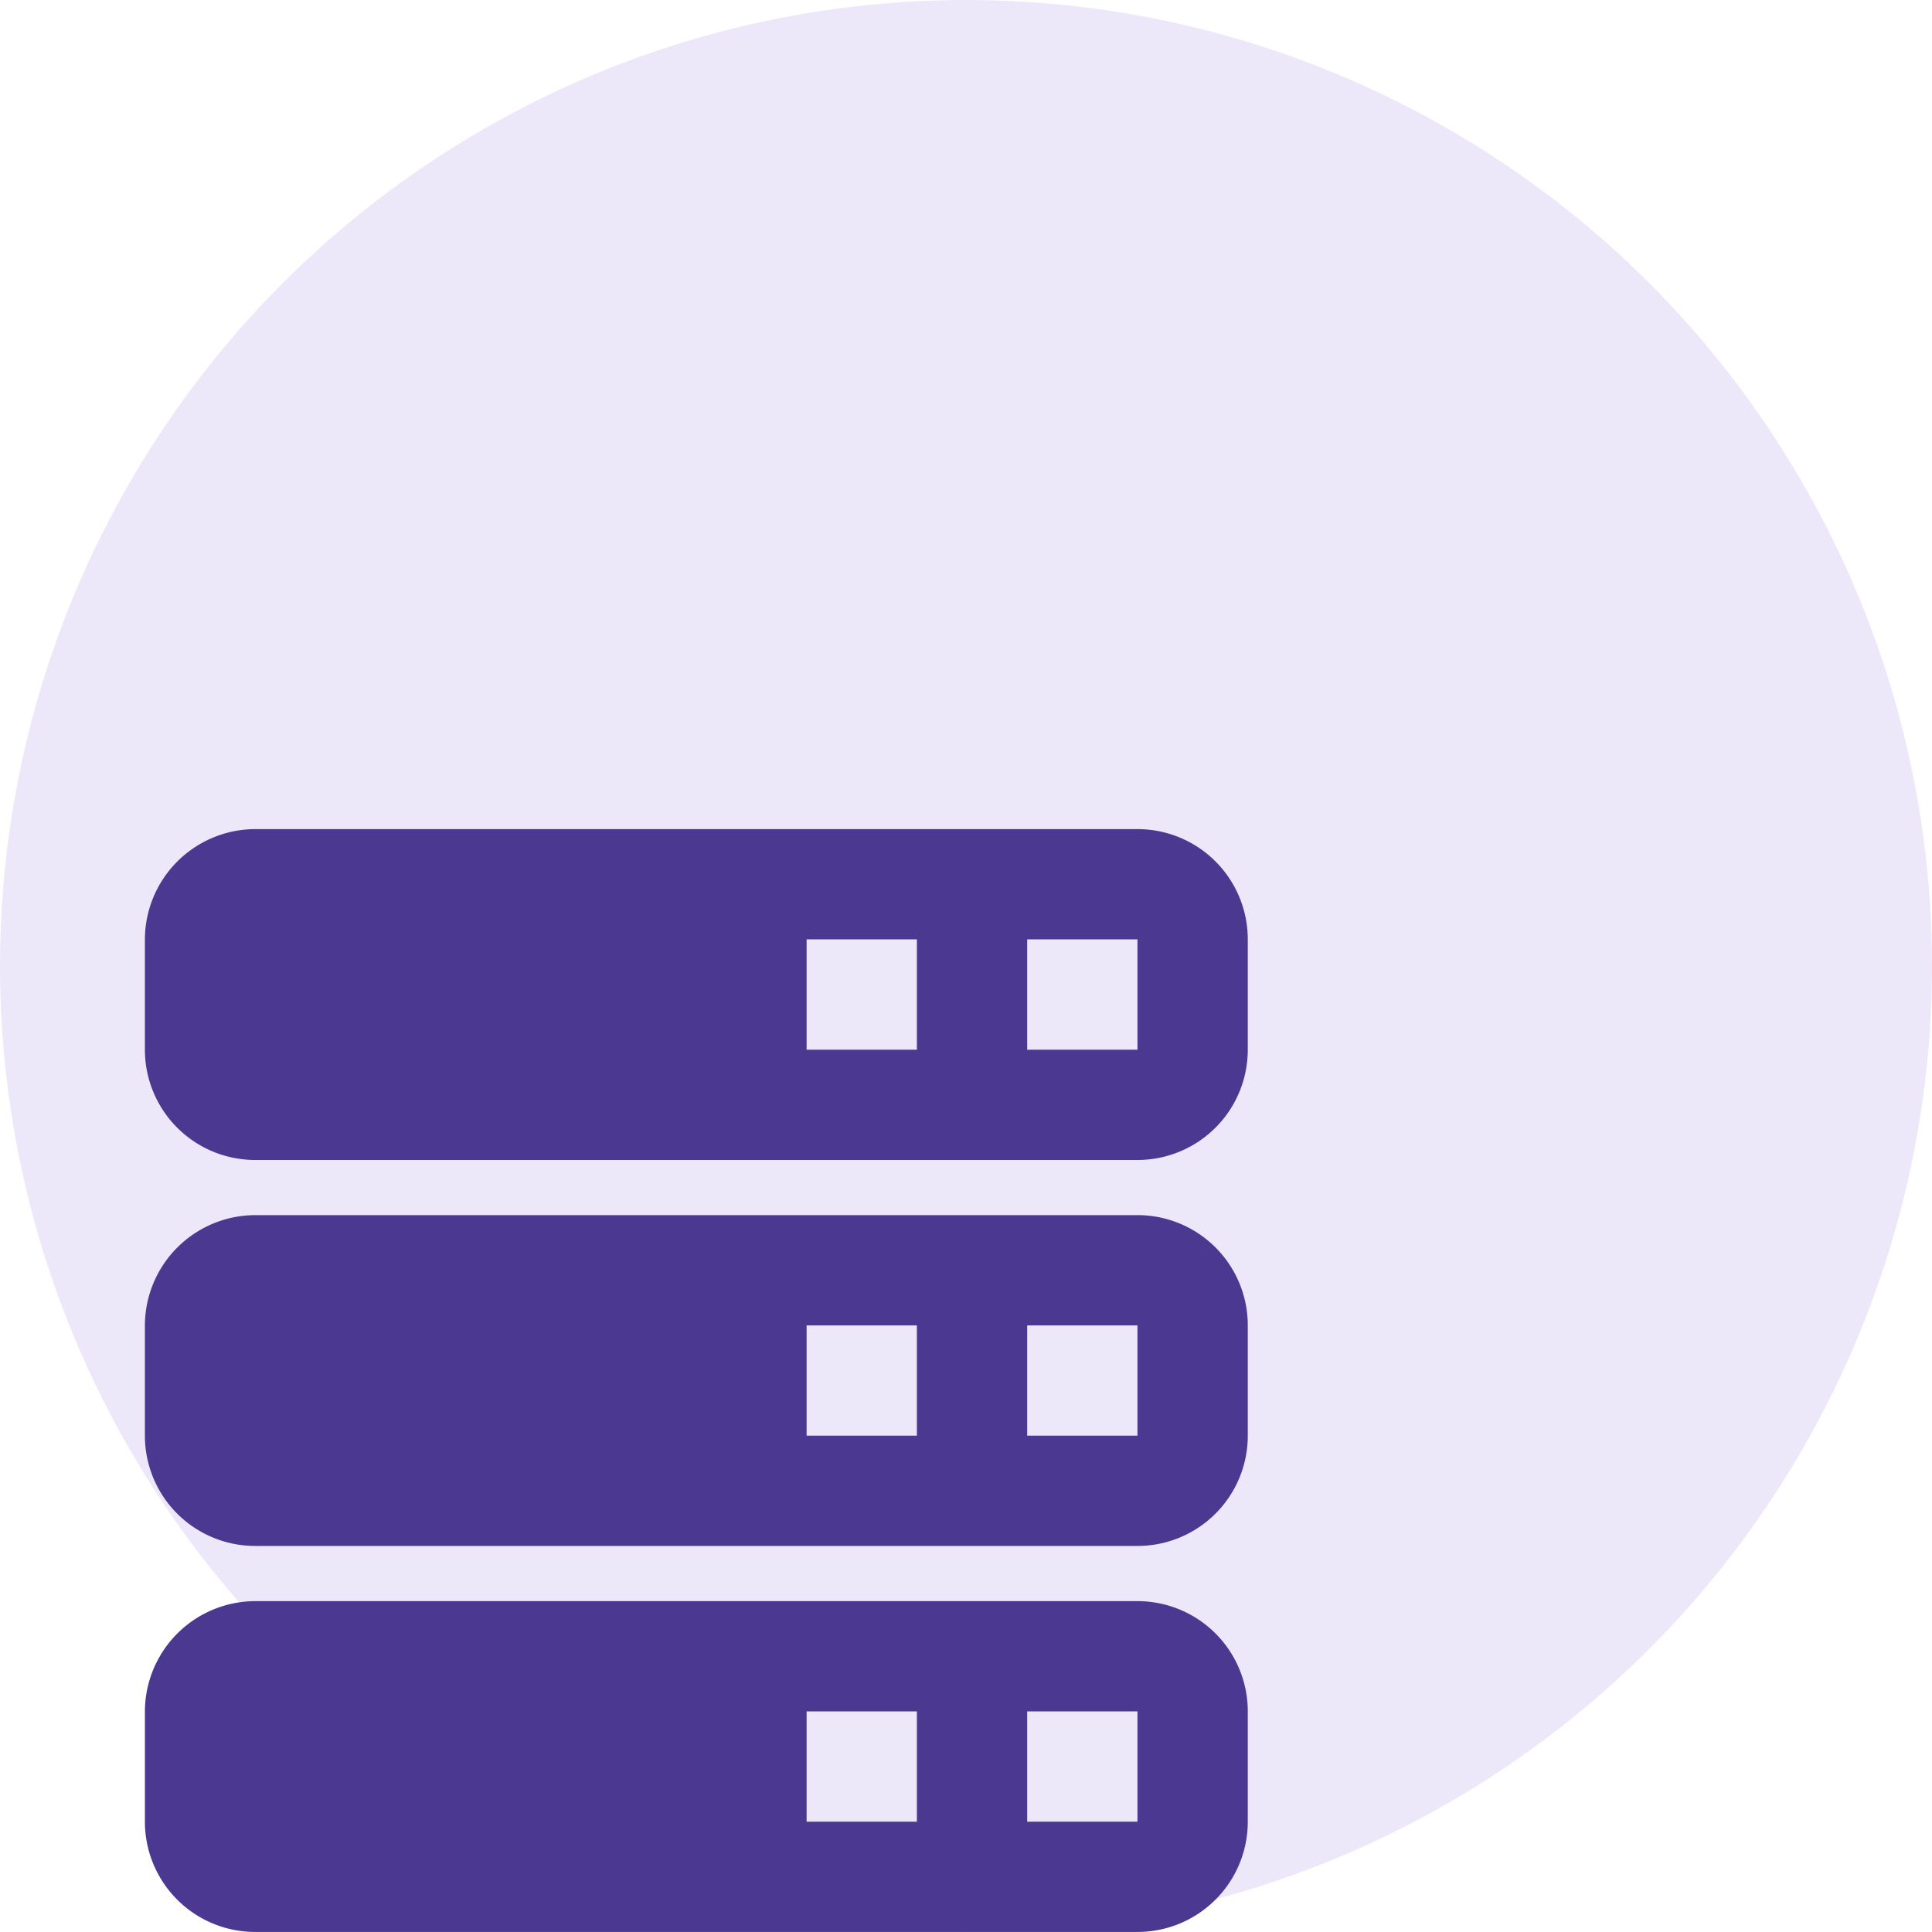<svg xmlns="http://www.w3.org/2000/svg" width="40" height="40" viewBox="0 0 40 40">
    <g transform="translate(-78 -506)">
        <circle data-name="Ellipse 2195" cx="20" cy="20" transform="translate(78 506)" style="fill:#ede7fa" r="20"/>
        <path d="M0 2.283A2.29 2.29 0 0 1 2.283 0h18.268a2.283 2.283 0 0 1 2.283 2.283v2.284a2.283 2.283 0 0 1-2.283 2.283H2.283A2.283 2.283 0 0 1 0 4.567zm0 7.992a2.29 2.29 0 0 1 2.283-2.283h18.268a2.283 2.283 0 0 1 2.283 2.283v2.283a2.283 2.283 0 0 1-2.283 2.283H2.283A2.283 2.283 0 0 1 0 12.559zm0 7.992a2.29 2.29 0 0 1 2.283-2.283h18.268a2.283 2.283 0 0 1 2.283 2.283v2.283a2.283 2.283 0 0 1-2.283 2.283H2.283A2.283 2.283 0 0 1 0 20.551zM13.7 2.283v2.284h2.283V2.283zm4.567 0v2.284h2.283V2.283zM13.7 10.275v2.283h2.283v-2.283zm4.567 0v2.283h2.283v-2.283zM13.7 18.267v2.283h2.283v-2.283zm4.567 0v2.283h2.283v-2.283z" transform="translate(81 523.166)" style="fill:#4b3890"/>
    </g>
</svg>
